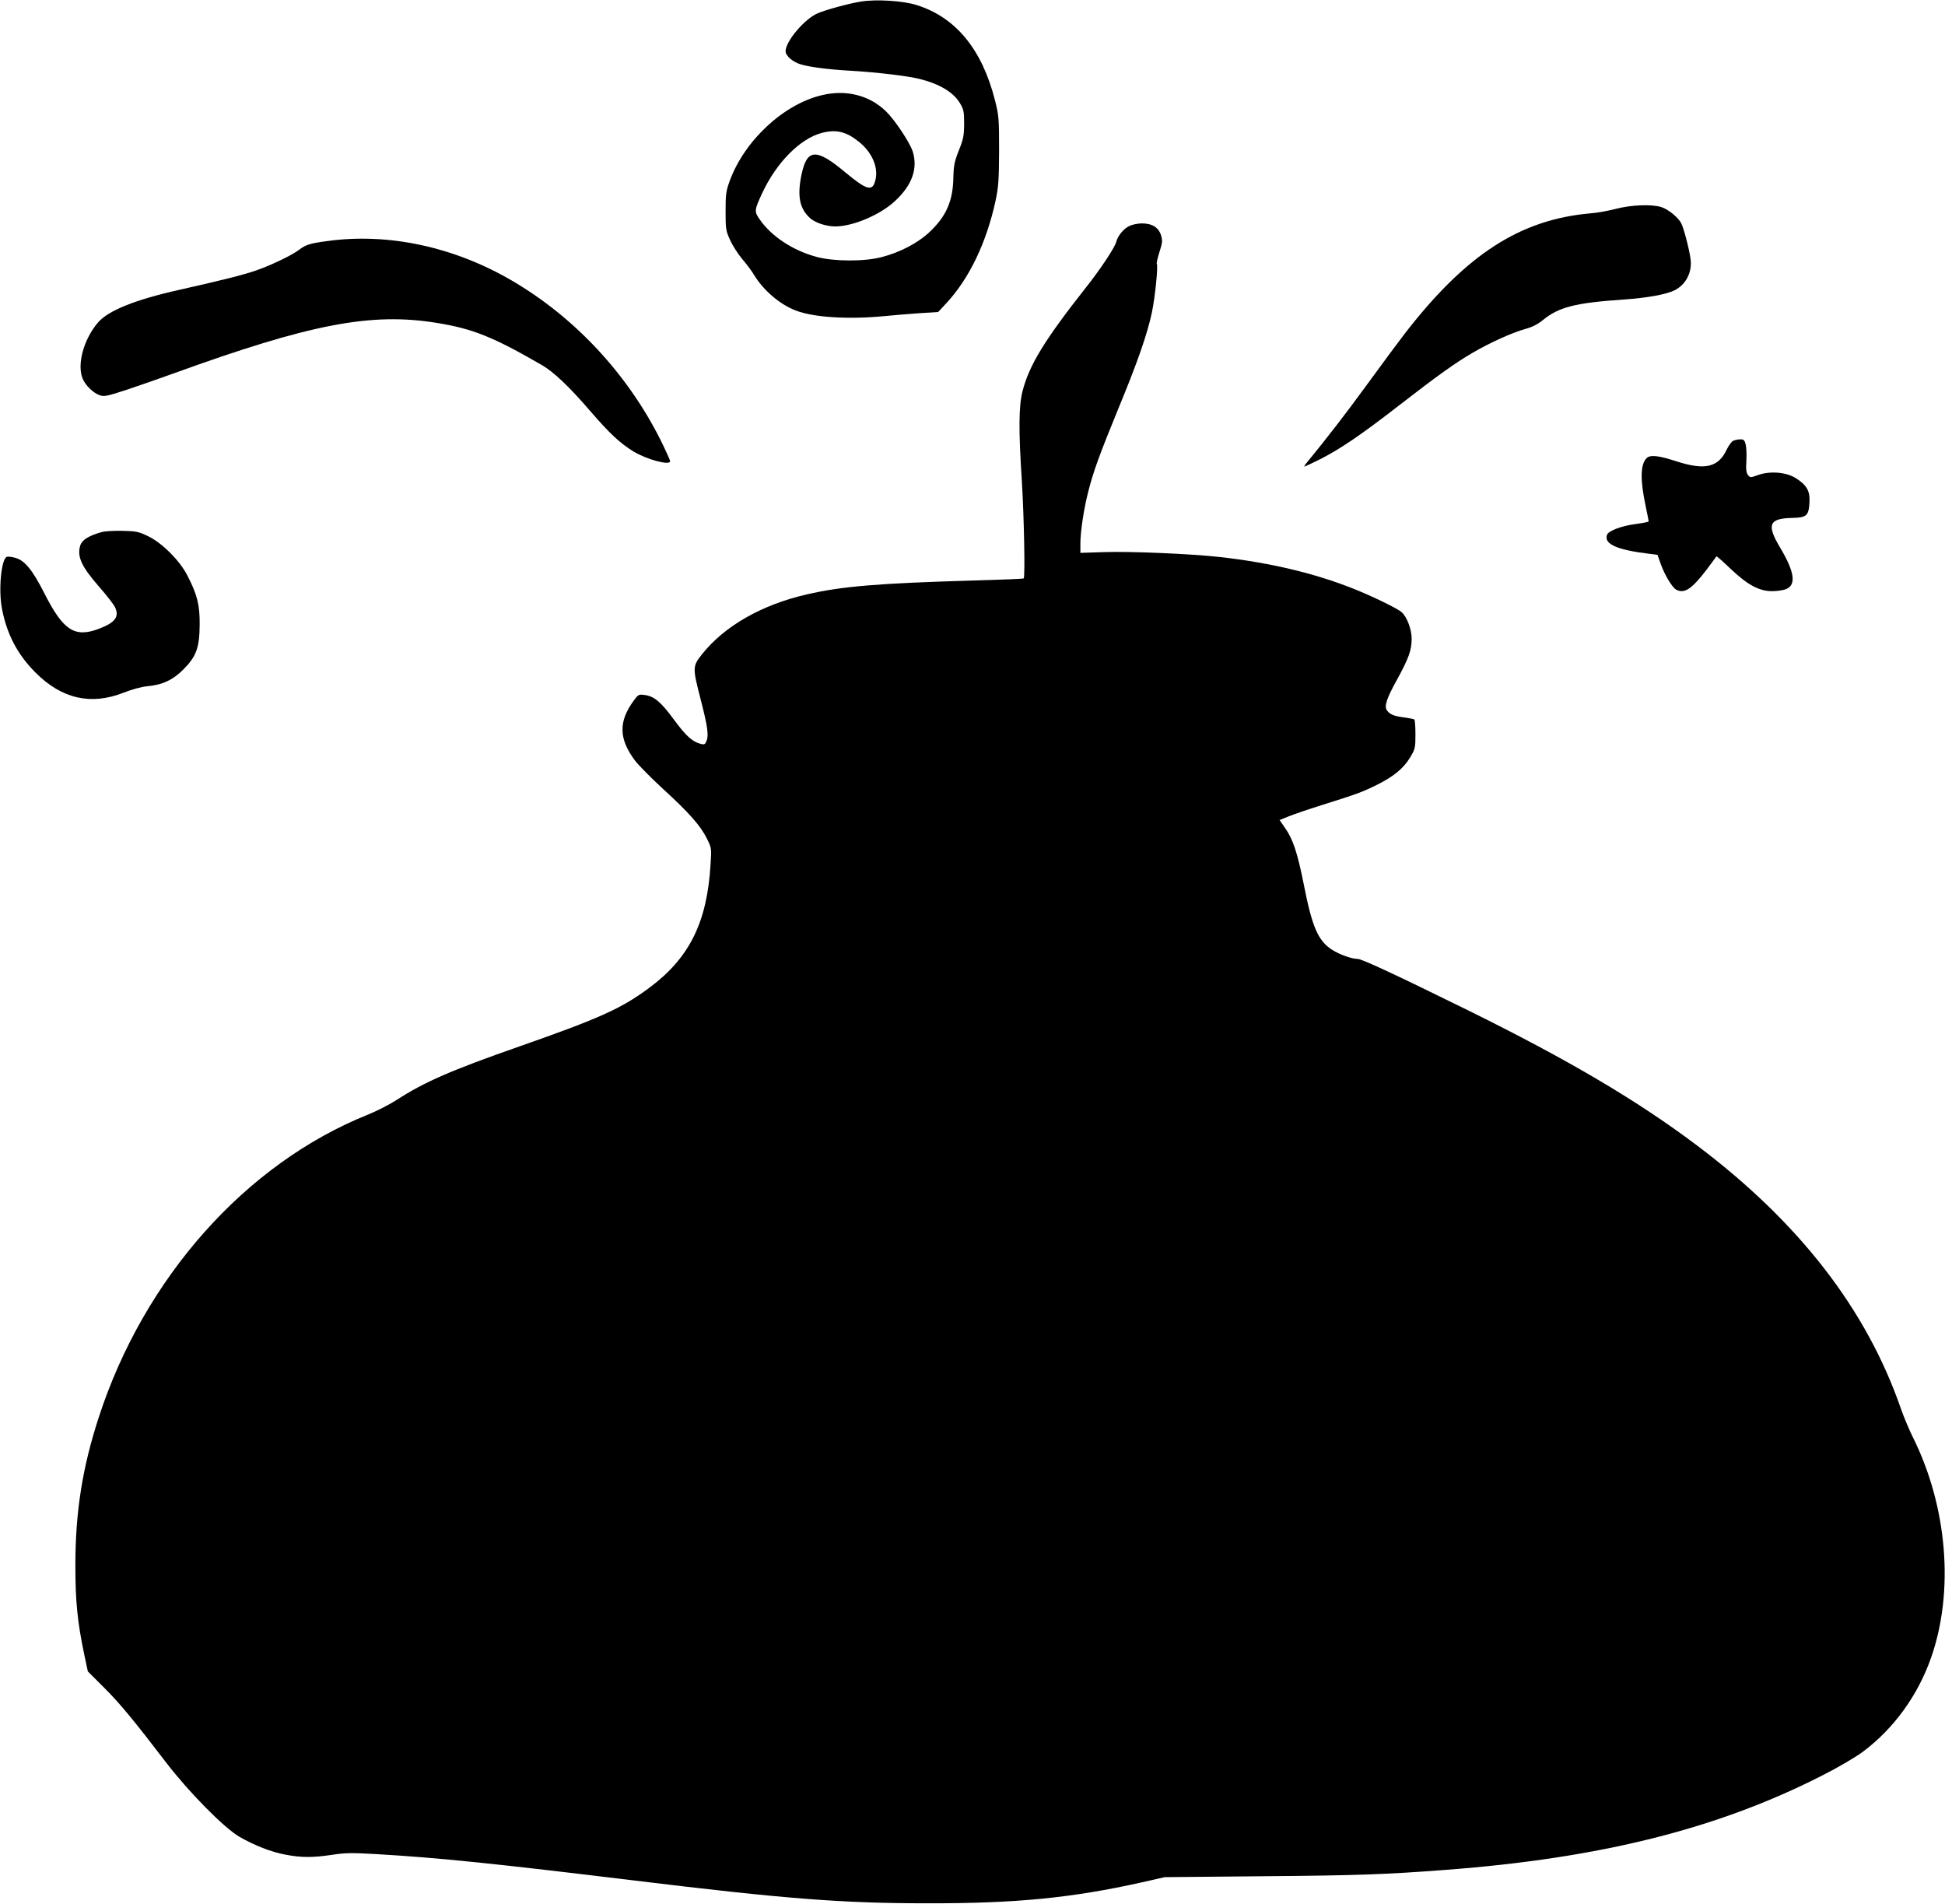 <?xml version="1.0" standalone="no"?>
<!DOCTYPE svg PUBLIC "-//W3C//DTD SVG 20010904//EN"
 "http://www.w3.org/TR/2001/REC-SVG-20010904/DTD/svg10.dtd">
<svg version="1.0" xmlns="http://www.w3.org/2000/svg"
 width="1280pt" height="1253pt" viewBox="0 0 1280 1253"
 preserveAspectRatio="xMidYMid meet">
<g transform="translate(0,1253) scale(0.1,-0.1)"
fill="#000000" stroke="none">
<path d="M5666 12520 c-79 -13 -231 -54 -286 -78 -86 -37 -210 -184 -210 -249
0 -31 48 -72 104 -88 62 -17 177 -32 316 -40 178 -10 386 -35 464 -55 131 -33
222 -88 264 -160 24 -40 27 -55 27 -135 -1 -79 -5 -101 -35 -175 -29 -74 -34
-98 -36 -180 -3 -154 -47 -254 -158 -358 -76 -71 -192 -132 -311 -163 -113
-31 -316 -30 -429 0 -158 42 -300 136 -377 248 -36 51 -35 60 16 170 94 203
251 362 395 399 95 24 160 8 245 -61 86 -70 128 -170 105 -254 -19 -73 -56
-62 -196 54 -192 161 -253 158 -289 -13 -30 -143 -13 -226 58 -289 35 -30 105
-53 165 -53 118 1 296 77 393 168 112 104 150 213 116 324 -19 60 -118 209
-177 266 -108 105 -262 144 -420 106 -253 -59 -511 -299 -608 -565 -24 -66
-27 -88 -27 -199 0 -118 2 -129 30 -190 16 -36 52 -92 80 -125 28 -33 62 -78
75 -100 62 -104 170 -197 276 -238 119 -46 347 -60 585 -37 57 6 160 14 228
19 l125 8 53 57 c151 162 265 399 325 676 19 91 22 134 23 330 0 211 -2 232
-27 330 -85 334 -256 544 -513 626 -90 29 -264 40 -369 24z"/>
<path d="M10635 11156 c-49 -13 -126 -27 -170 -30 -461 -41 -813 -268 -1214
-783 -43 -56 -157 -209 -252 -340 -146 -200 -258 -345 -397 -515 -13 -15 -21
-28 -18 -28 4 0 51 22 105 49 132 67 273 163 515 351 257 199 367 278 486 348
113 66 260 133 350 158 42 11 81 31 110 55 108 89 215 116 535 138 158 11 281
34 336 61 76 39 117 121 104 209 -9 66 -45 202 -61 232 -20 39 -88 94 -133
107 -63 19 -196 14 -296 -12z"/>
<path d="M7432 11043 c-38 -18 -76 -65 -86 -104 -8 -36 -105 -182 -202 -304
-271 -344 -371 -508 -415 -680 -25 -99 -26 -257 -4 -595 14 -229 22 -626 12
-636 -2 -3 -155 -9 -338 -14 -618 -18 -859 -38 -1088 -91 -298 -68 -543 -208
-691 -394 -62 -78 -63 -88 -11 -289 47 -183 56 -242 41 -280 -9 -24 -14 -27
-38 -21 -55 14 -96 50 -177 160 -87 118 -130 154 -194 162 -37 5 -41 3 -71
-38 -101 -138 -98 -252 10 -395 22 -29 104 -112 182 -184 172 -157 249 -244
290 -328 31 -62 31 -64 24 -172 -23 -381 -140 -616 -406 -812 -182 -135 -325
-199 -850 -383 -452 -158 -628 -235 -810 -353 -47 -30 -132 -74 -190 -97 -804
-323 -1472 -1074 -1770 -1991 -108 -331 -154 -624 -154 -974 0 -240 14 -374
58 -585 l24 -113 104 -104 c105 -104 199 -218 413 -498 150 -195 379 -427 480
-486 101 -58 208 -100 304 -118 104 -20 179 -20 306 -1 84 13 130 14 285 5
415 -24 783 -62 1712 -175 987 -120 1359 -149 1923 -149 581 -1 949 35 1410
138 l150 34 640 6 c631 5 817 12 1210 42 1019 77 1790 271 2475 620 109 55
221 121 272 159 201 151 359 368 446 616 154 438 108 997 -121 1455 -24 49
-59 132 -77 184 -227 656 -671 1228 -1345 1735 -393 295 -840 559 -1500 885
-463 228 -702 340 -729 340 -39 0 -119 28 -169 60 -92 58 -132 149 -187 431
-42 211 -72 300 -126 375 l-33 48 57 23 c31 13 136 49 232 79 220 69 261 84
358 133 106 53 170 107 212 177 33 55 35 63 35 150 0 51 -3 95 -7 99 -3 4 -36
10 -73 15 -61 8 -88 19 -107 45 -20 26 -4 76 61 194 82 149 101 202 101 279 0
61 -31 143 -66 174 -27 24 -191 104 -314 153 -255 102 -552 173 -885 210 -189
21 -586 38 -762 32 l-153 -5 0 62 c0 77 23 230 51 338 34 135 75 247 195 540
130 314 195 501 225 644 21 101 41 302 32 317 -3 5 5 40 17 78 20 61 21 75 11
110 -16 52 -58 79 -126 79 -27 0 -65 -8 -83 -17z"/>
<path d="M2156 10944 c-115 -15 -144 -24 -188 -58 -48 -36 -181 -100 -278
-134 -86 -30 -212 -62 -505 -128 -293 -65 -472 -137 -540 -216 -94 -110 -140
-276 -101 -370 19 -45 71 -95 113 -109 30 -10 50 -5 176 36 78 26 216 74 307
107 903 327 1302 404 1736 333 236 -38 372 -93 693 -279 75 -44 175 -138 313
-298 130 -151 198 -214 287 -269 88 -53 241 -94 241 -64 0 7 -29 71 -64 142
-219 435 -565 806 -978 1047 -380 222 -813 315 -1212 260z"/>
<path d="M11405 9629 c-11 -6 -30 -33 -43 -60 -54 -114 -143 -135 -328 -75
-120 39 -174 45 -198 21 -41 -41 -43 -143 -5 -320 10 -49 19 -92 19 -96 0 -3
-38 -11 -85 -17 -96 -13 -182 -45 -190 -73 -19 -60 68 -98 286 -124 l47 -6 22
-62 c26 -72 75 -153 101 -167 54 -29 103 4 202 134 33 45 62 83 63 85 2 2 44
-35 93 -82 112 -106 188 -147 273 -147 32 0 74 6 93 14 67 28 55 113 -39 271
-92 153 -75 194 79 197 94 2 108 14 113 101 5 76 -18 116 -92 162 -64 39 -168
47 -247 19 -50 -18 -51 -18 -66 1 -11 15 -14 38 -10 95 2 41 0 89 -5 107 -7
27 -14 33 -36 32 -15 0 -36 -5 -47 -10z"/>
<path d="M670 9029 c-84 -23 -129 -51 -141 -86 -24 -74 6 -140 126 -277 48
-55 94 -114 102 -132 30 -63 0 -102 -110 -143 -157 -58 -232 -8 -355 235 -80
157 -130 217 -193 234 -23 6 -47 9 -54 6 -37 -14 -56 -217 -32 -342 32 -167
102 -301 221 -420 173 -173 365 -217 582 -131 50 20 116 38 150 41 102 9 171
41 240 110 86 86 107 144 108 296 1 130 -16 198 -82 325 -50 97 -164 211 -256
256 -64 31 -79 34 -170 36 -56 1 -117 -2 -136 -8z"/>
</g>
</svg>
